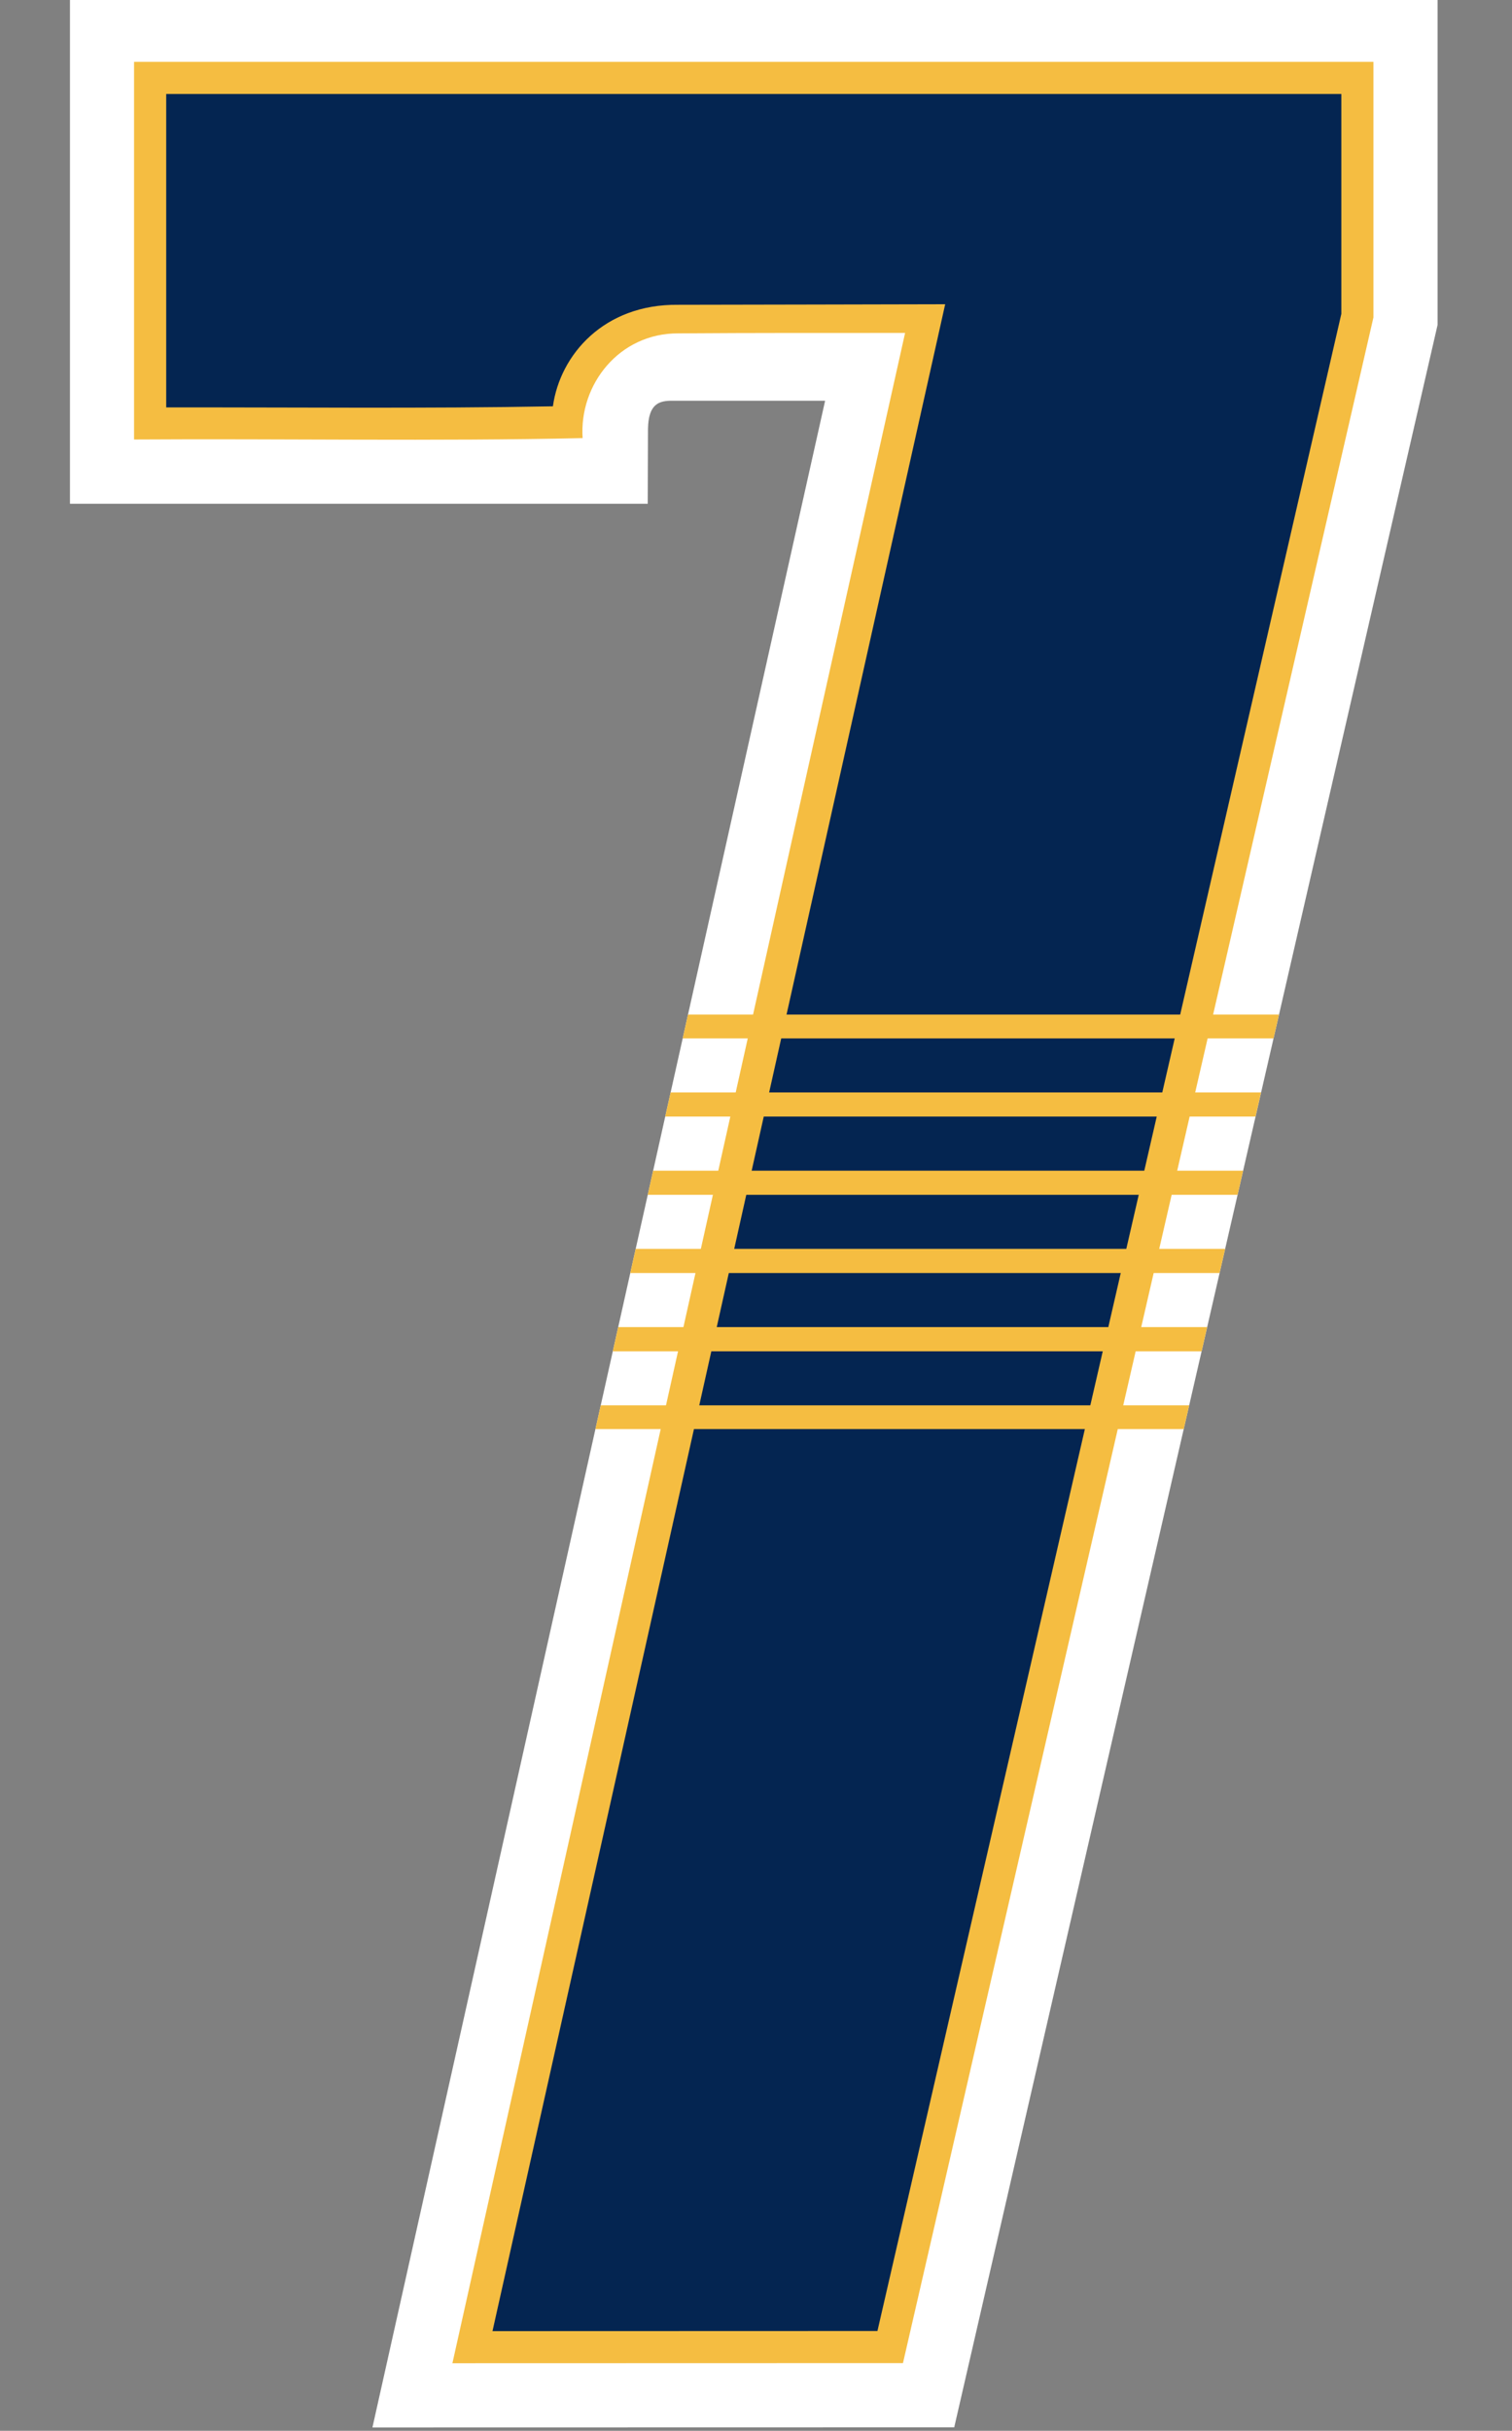 <?xml version="1.0" encoding="UTF-8" standalone="no"?>
<!-- Created with Inkscape (http://www.inkscape.org/) -->

<svg
   width="24.884mm"
   height="40mm"
   viewBox="0 0 24.884 40"
   version="1.1"
   id="svg1"
   xml:space="preserve"
   inkscape:version="1.3.2 (091e20e, 2023-11-25)"
   sodipodi:docname="7.svg"
   xmlns:inkscape="http://www.inkscape.org/namespaces/inkscape"
   xmlns:sodipodi="http://sodipodi.sourceforge.net/DTD/sodipodi-0.dtd"
   xmlns="http://www.w3.org/2000/svg"
   xmlns:svg="http://www.w3.org/2000/svg"><rect x="0" y="0" width="24.884" height="40" fill="#808080" stroke="none"/><sodipodi:namedview
     id="namedview1"
     pagecolor="#ffffff"
     bordercolor="#000000"
     borderopacity="0.25"
     inkscape:showpageshadow="2"
     inkscape:pageopacity="0.0"
     inkscape:pagecheckerboard="0"
     inkscape:deskcolor="#d1d1d1"
     inkscape:document-units="mm"
     inkscape:zoom="1.4142136"
     inkscape:cx="-173.24116"
     inkscape:cy="17.67767"
     inkscape:window-width="3440"
     inkscape:window-height="1387"
     inkscape:window-x="1735"
     inkscape:window-y="93"
     inkscape:window-maximized="0"
     inkscape:current-layer="layer8" /><defs
     id="defs1" /><g
     inkscape:groupmode="layer"
     id="layer8"
     inkscape:label="7"
     style="display:inline"
     transform="translate(-105.833,-121.611)"><g
       id="g1"
       transform="matrix(0.998,0,0,0.998,1.363,0.205)"><path
         id="rect2"
         style="display:inline;fill:#ffffff;fill-opacity:1;stroke:#ffffff;stroke-width:0"
         d="m 105.833,121.611 v 8.344 h 9.528 l 0.004,-1.234 c 0.007,-0.414 0.183,-0.467 0.407,-0.464 h 2.514 c -2.369,10.603 -5.007,22.411 -7.465,33.418 l 9.594,-0.002 7.971,-34.667 v -5.395 z"
         sodipodi:nodetypes="ccccccccccc"
         inkscape:label="White Outline" /><path
         id="path21"
         style="display:inline;fill:#f5bd41;fill-opacity:1;stroke:#ffffff;stroke-width:0"
         inkscape:label="Yellow Outline"
         d="m 106.891,128.896 c 2.458,-0.016 4.978,0.031 7.396,-0.023 -0.059,-0.882 0.602,-1.732 1.579,-1.727 1.246,-0.009 2.493,-0.007 3.739,-0.007 -2.489,11.139 -4.976,22.337 -7.465,33.476 2.477,-6.5e-4 4.953,-10e-4 7.43,-0.002 2.586,-11.243 5.172,-22.486 7.758,-33.729 0,-1.405 1e-5,-2.81 0,-4.215 h -20.438 c 1e-5,2.076 0,4.151 0,6.227 z"
         sodipodi:nodetypes="cccccccccsc" /><path
         id="path22"
         style="display:inline;fill:#042551;fill-opacity:1;stroke:#ffffff;stroke-width:0"
         inkscape:label="Fill"
         d="m 107.42,128.367 c 2.126,-0.003 4.252,0.021 6.377,-0.018 0.119,-0.855 0.846,-1.687 2.062,-1.674 1.392,-0.003 3.015,-0.005 4.407,-0.009 -2.489,11.14 -4.977,22.28 -7.465,33.42 2.116,-6.5e-4 4.232,-0.001 6.348,-0.002 2.55,-11.087 5.1,-22.173 7.65,-33.26 v -3.625 h -19.379 v 5.168 z"
         sodipodi:nodetypes="ccccccccccc" /><path
         id="path57"
         style="display:inline;fill:#f5bd41;fill-opacity:1;stroke:#ffffff;stroke-width:0"
         inkscape:label="Strings"
         d="m 116.025,138.378 c -0.029,0.131 -0.059,0.262 -0.088,0.393 h 9.744 l 0.09,-0.393 z m -0.287,1.284 c -0.03,0.133 -0.059,0.265 -0.089,0.398 h 9.735 l 0.091,-0.398 z m -0.288,1.29 c -0.03,0.134 -0.059,0.264 -0.089,0.398 h 9.727 l 0.091,-0.398 z m 9.433,1.289 -9.721,5.2e-4 c -0.03,0.134 -0.059,0.264 -0.089,0.398 h 9.718 z m -10.009,1.29 c -0.03,0.135 -0.059,0.264 -0.089,0.399 h 9.71 l 0.091,-0.399 z m -0.288,1.29 c -0.03,0.133 -0.058,0.259 -0.088,0.392 h 9.702 l 0.09,-0.392 z" /></g></g></svg>
